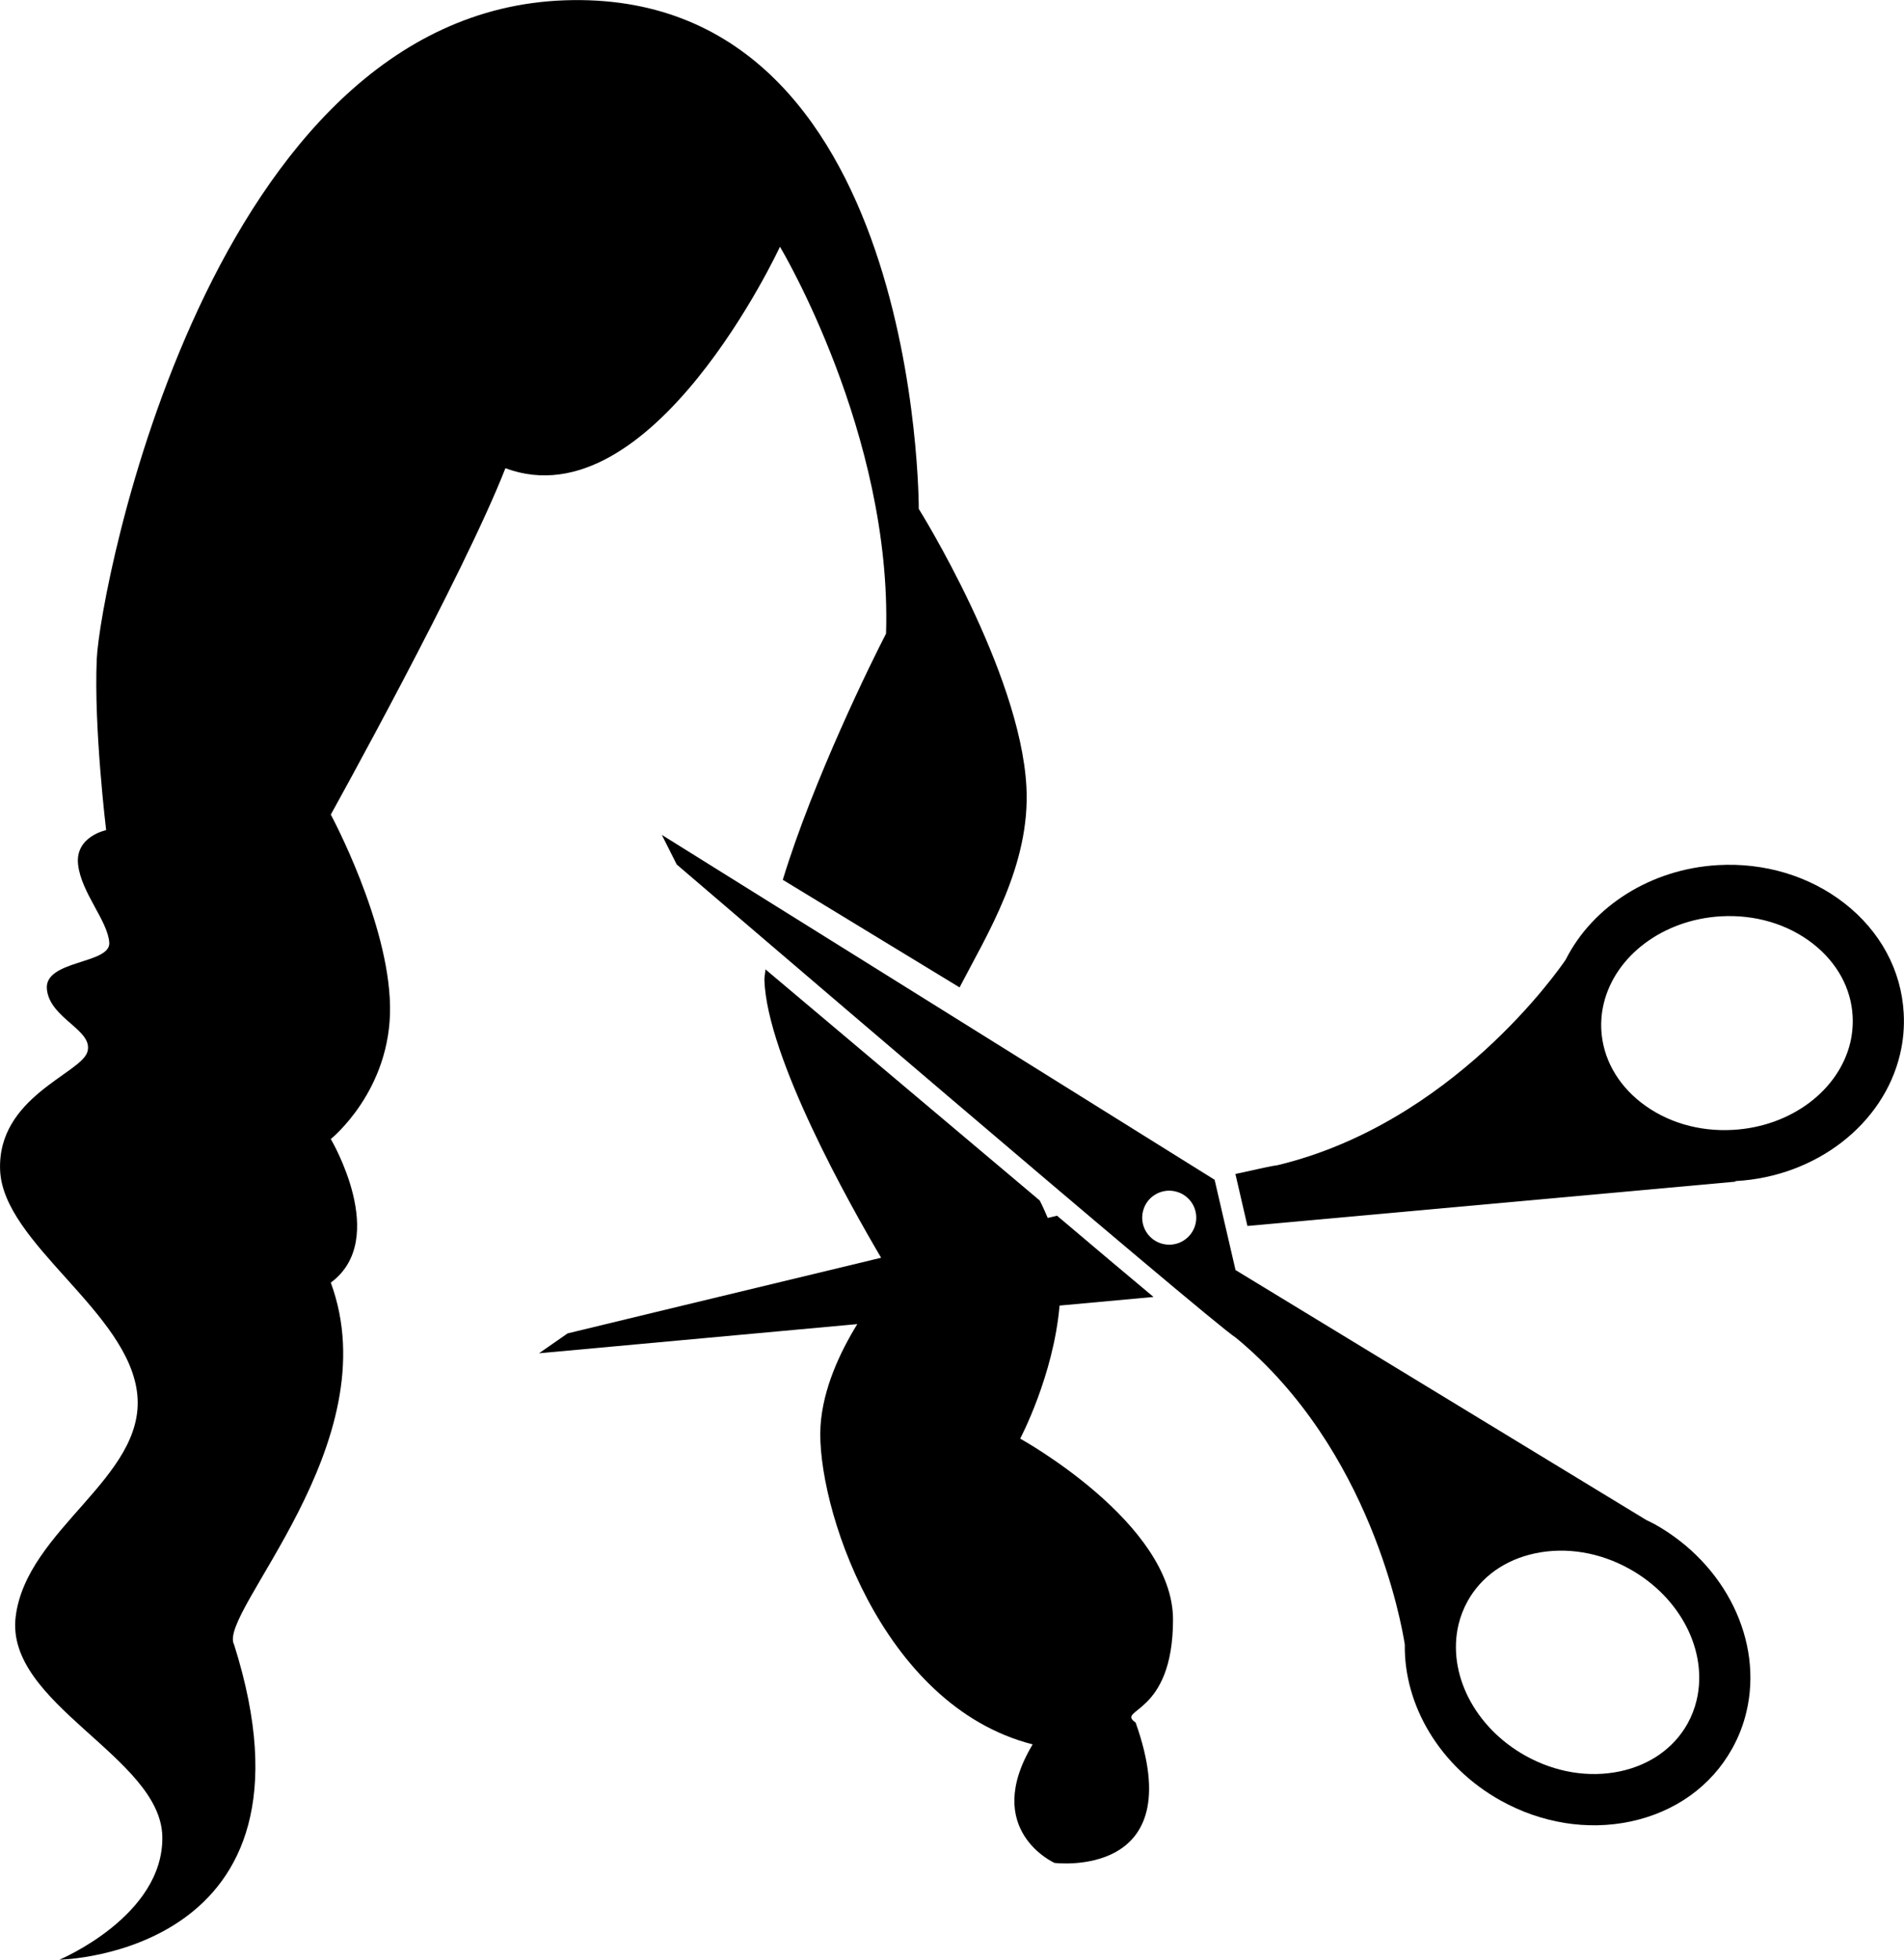 <?xml version="1.0" encoding="iso-8859-1"?>
<!-- Generator: Adobe Illustrator 16.0.0, SVG Export Plug-In . SVG Version: 6.00 Build 0)  -->
<!DOCTYPE svg PUBLIC "-//W3C//DTD SVG 1.1//EN" "http://www.w3.org/Graphics/SVG/1.1/DTD/svg11.dtd">
<svg version="1.1" id="Layer_1" xmlns="http://www.w3.org/2000/svg" xmlns:xlink="http://www.w3.org/1999/xlink" x="0px" y="0px"
	 width="30.944px" height="31.842px" viewBox="0 0 30.944 31.842" style="enable-background:new 0 0 30.944 31.842;"
	 xml:space="preserve">
<g>
	<path d="M12.676,4.009c0,0,1.825,3.042,1.724,6.287c-0.22,0.422-1.181,2.369-1.678,4l2.873,1.748
		c0.441-0.852,1.156-1.983,1.086-3.263c-0.101-1.876-1.749-4.512-1.749-4.512s0.025-8.467-5.754-8.264
		C3.398,0.207,1.624,9.585,1.573,10.701c-0.051,1.115,0.152,2.788,0.152,2.788s-0.507,0.102-0.456,0.558
		c0.05,0.457,0.481,0.913,0.507,1.268s-1.065,0.279-1.014,0.761c0.051,0.481,0.761,0.659,0.659,1.014s-1.47,0.735-1.419,1.927
		s2.104,2.307,2.23,3.65c0.127,1.343-1.8,2.18-1.977,3.6c-0.177,1.419,2.357,2.281,2.383,3.574c0.025,1.292-1.673,2.002-1.673,2.002
		s4.436-0.076,2.839-5.121c-0.279-0.507,2.535-3.27,1.572-5.881c0.963-0.71,0-2.333,0-2.333s0.982-0.786,0.963-2.154
		c-0.019-1.369-0.963-3.118-0.963-3.118S7.53,9.357,8.214,7.608C10.598,8.496,12.676,4.009,12.676,4.009z"/>
	<path d="M19.064,26.316c0-1.571-2.484-2.94-2.484-2.94s0.542-1.022,0.64-2.162l1.527-0.14c-0.428-0.357-0.97-0.814-1.568-1.32
		c-0.049,0.012-0.101,0.024-0.151,0.036c-0.041-0.096-0.083-0.192-0.131-0.284l-4.457-3.755c-0.002,0.054-0.019,0.123-0.017,0.172
		c0.042,1.262,1.399,3.67,1.897,4.514c-2.644,0.635-5.095,1.229-5.095,1.229L8.76,21.989l5.173-0.474
		c-0.278,0.451-0.56,1.047-0.598,1.658c-0.076,1.242,0.963,4.538,3.448,5.171c-0.836,1.394,0.355,1.926,0.355,1.926
		s2.23,0.279,1.318-2.281C18.126,27.761,19.064,27.888,19.064,26.316z"/>
	<path d="M29.975,14.676c-0.567-0.441-1.296-0.662-2.054-0.619c-1.092,0.062-2.038,0.669-2.475,1.536
		c-0.122,0.18-1.848,2.658-4.683,3.34c-0.06,0.005-0.306,0.058-0.685,0.143l0.196,0.847l0.003-0.003l7.934-0.72
		c0,0-0.005-0.003-0.015-0.009c0.005,0,0.01,0,0.015,0c1.301-0.073,2.4-0.921,2.669-2.062c0.052-0.218,0.072-0.443,0.059-0.668
		C30.901,15.765,30.558,15.13,29.975,14.676z M30.072,16.937c-0.186,0.784-0.971,1.37-1.907,1.422
		c-0.556,0.032-1.086-0.126-1.494-0.444c-0.391-0.306-0.62-0.723-0.646-1.175c-0.008-0.144,0.005-0.289,0.038-0.429
		c0.186-0.784,0.97-1.369,1.906-1.422c0.556-0.031,1.086,0.126,1.494,0.444c0.391,0.306,0.621,0.722,0.646,1.175
		C30.117,16.651,30.104,16.796,30.072,16.937z"/>
	<path d="M26.893,24.767c-0.045-0.025-0.092-0.046-0.138-0.069l-6.675-4.061l-0.34-1.467l-8.984-5.604l0.242,0.481
		c0,0,8.697,7.45,9.087,7.689c2.199,1.813,2.695,4.661,2.746,4.985c-0.015,0.994,0.573,1.985,1.553,2.533
		c0.662,0.37,1.414,0.492,2.117,0.343c0.724-0.154,1.31-0.574,1.649-1.182c0.105-0.188,0.184-0.389,0.233-0.599
		C28.657,26.665,28.044,25.411,26.893,24.767z M19.43,19.887c-0.056,0.236-0.293,0.382-0.529,0.326
		c-0.236-0.056-0.382-0.293-0.326-0.528c0.055-0.236,0.292-0.382,0.528-0.326C19.34,19.415,19.486,19.651,19.43,19.887z
		 M27.574,27.625c-0.032,0.134-0.082,0.264-0.149,0.384c-0.222,0.396-0.611,0.67-1.096,0.773c-0.506,0.107-1.052,0.017-1.538-0.254
		c-0.828-0.463-1.274-1.339-1.087-2.131c0.032-0.134,0.083-0.264,0.15-0.384c0.221-0.396,0.61-0.671,1.095-0.773
		c0.506-0.107,1.052-0.017,1.538,0.255C27.314,25.957,27.761,26.833,27.574,27.625z"/>
</g>
<g>
</g>
<g>
</g>
<g>
</g>
<g>
</g>
<g>
</g>
<g>
</g>
<g>
</g>
<g>
</g>
<g>
</g>
<g>
</g>
<g>
</g>
<g>
</g>
<g>
</g>
<g>
</g>
<g>
</g>
</svg>
